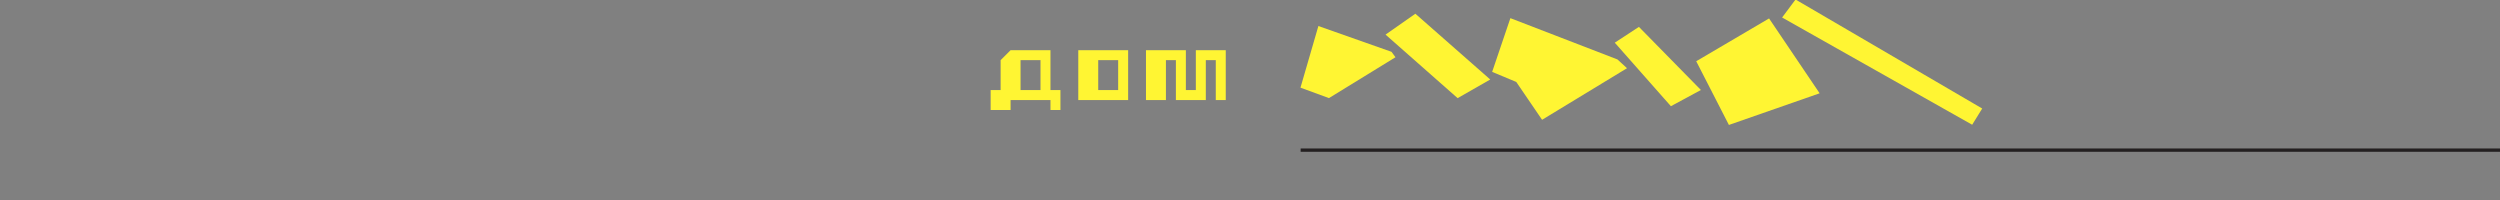 <?xml version="1.0" encoding="UTF-8" standalone="no"?>
<!-- Created with Inkscape (http://www.inkscape.org/) -->

<svg
   width="400"
   height="32"
   viewBox="0 0 400 32"
   version="1.1"
   id="svg703"
   xml:space="preserve"
   inkscape:version="1.2.2 (732a01da63, 2022-12-09)"
   sodipodi:docname="02_house.svg"
   xmlns:inkscape="http://www.inkscape.org/namespaces/inkscape"
   xmlns:sodipodi="http://sodipodi.sourceforge.net/DTD/sodipodi-0.dtd"
   xmlns="http://www.w3.org/2000/svg"
   xmlns:svg="http://www.w3.org/2000/svg"><rect x="0" y="0" width="400" height="32" fill="#808080" stroke="none"/><sodipodi:namedview
     id="namedview705"
     pagecolor="#ffffff"
     bordercolor="#cccccc"
     borderopacity="1"
     inkscape:showpageshadow="0"
     inkscape:pageopacity="1"
     inkscape:pagecheckerboard="0"
     inkscape:deskcolor="#d1d1d1"
     inkscape:document-units="px"
     showgrid="false"
     inkscape:zoom="1.9580246"
     inkscape:cx="134.82977"
     inkscape:cy="215.7787"
     inkscape:window-width="2560"
     inkscape:window-height="1336"
     inkscape:window-x="-8"
     inkscape:window-y="-8"
     inkscape:window-maximized="1"
     inkscape:current-layer="layer1" /><defs
     id="defs700"><clipPath
       clipPathUnits="userSpaceOnUse"
       id="clipPath838"><path
         d="M -9,-9 H 576 V 576 H -9 Z"
         clip-rule="evenodd"
         id="path836" /></clipPath></defs><g
     inkscape:label="Layer 1"
     inkscape:groupmode="layer"
     id="layer1"><g
       id="g1056"
       style="stroke-width:0.29"
       transform="matrix(1.218,0,0,-1.218,-118.924,526.651)"><g
         id="g1058"
         style="stroke-width:0.29"><path
           d="m 270.825,428.971 -2.352,-8.095 3.741,-1.372 8.741,5.368 -0.522,0.711 z"
           style="fill:#fff533;fill-opacity:1;fill-rule:evenodd;stroke:none;stroke-width:0.29"
           id="path1060" /><path
           d="m 283.566,430.587 -3.919,-2.744 9.47,-8.345 4.283,2.449 z"
           style="fill:#fff533;fill-opacity:1;fill-rule:evenodd;stroke:none;stroke-width:0.29"
           id="path1062" /><path
           d="m 333.506,432.454 -1.764,-2.362 24.967,-14.088 1.318,2.13 z"
           style="fill:#fff533;fill-opacity:1;fill-rule:evenodd;stroke:none;stroke-width:0.29"
           id="path1064" /><path
           d="m 296.047,430.006 -2.395,-7.058 3.167,-1.323 3.392,-4.971 11.156,6.776 -1.255,1.152 z"
           style="fill:#fff533;fill-opacity:1;fill-rule:evenodd;stroke:none;stroke-width:0.29"
           id="path1066" /><path
           d="m 312.932,428.859 -3.172,-2.075 7.372,-8.345 3.942,2.13 z"
           style="fill:#fff533;fill-opacity:1;fill-rule:evenodd;stroke:none;stroke-width:0.29"
           id="path1068" /><path
           d="m 330.028,429.969 -9.569,-5.624 4.293,-8.368 11.918,4.158 z"
           style="fill:#fff533;fill-opacity:1;fill-rule:evenodd;stroke:none;stroke-width:0.29"
           id="path1070" /></g><path
         d="m 234.321,420.558 v 3.93 h -2.62 v -3.93 z m -6.549,-2.62 v 2.62 h 1.31 v 3.93 l 1.31,1.31 h 5.239 v -5.239 h 1.31 v -2.62 h -1.31 v 1.31 h -5.239 v -1.31 z m 16.752,2.62 v 3.93 h -2.62 v -3.93 z m -5.239,-1.31 v 6.549 h 6.549 v -6.549 z m 8.892,0 v 6.549 h 5.24 v -5.239 h 1.31 v 5.239 h 3.93 v -6.549 h -1.31 v 5.239 h -1.31 v -5.239 h -3.93 v 5.239 h -1.31 v -5.239 z"
         style="fill:#fff533;fill-opacity:1;fill-rule:evenodd;stroke:none;stroke-width:0.29"
         id="path1072" /><path
         d="m 268.495,412.888 h 157.603 v -0.437 H 268.495 Z"
         style="fill:#231f20;fill-opacity:1;fill-rule:nonzero;stroke:none;stroke-width:0.29"
         id="path1074" /></g></g></svg>
